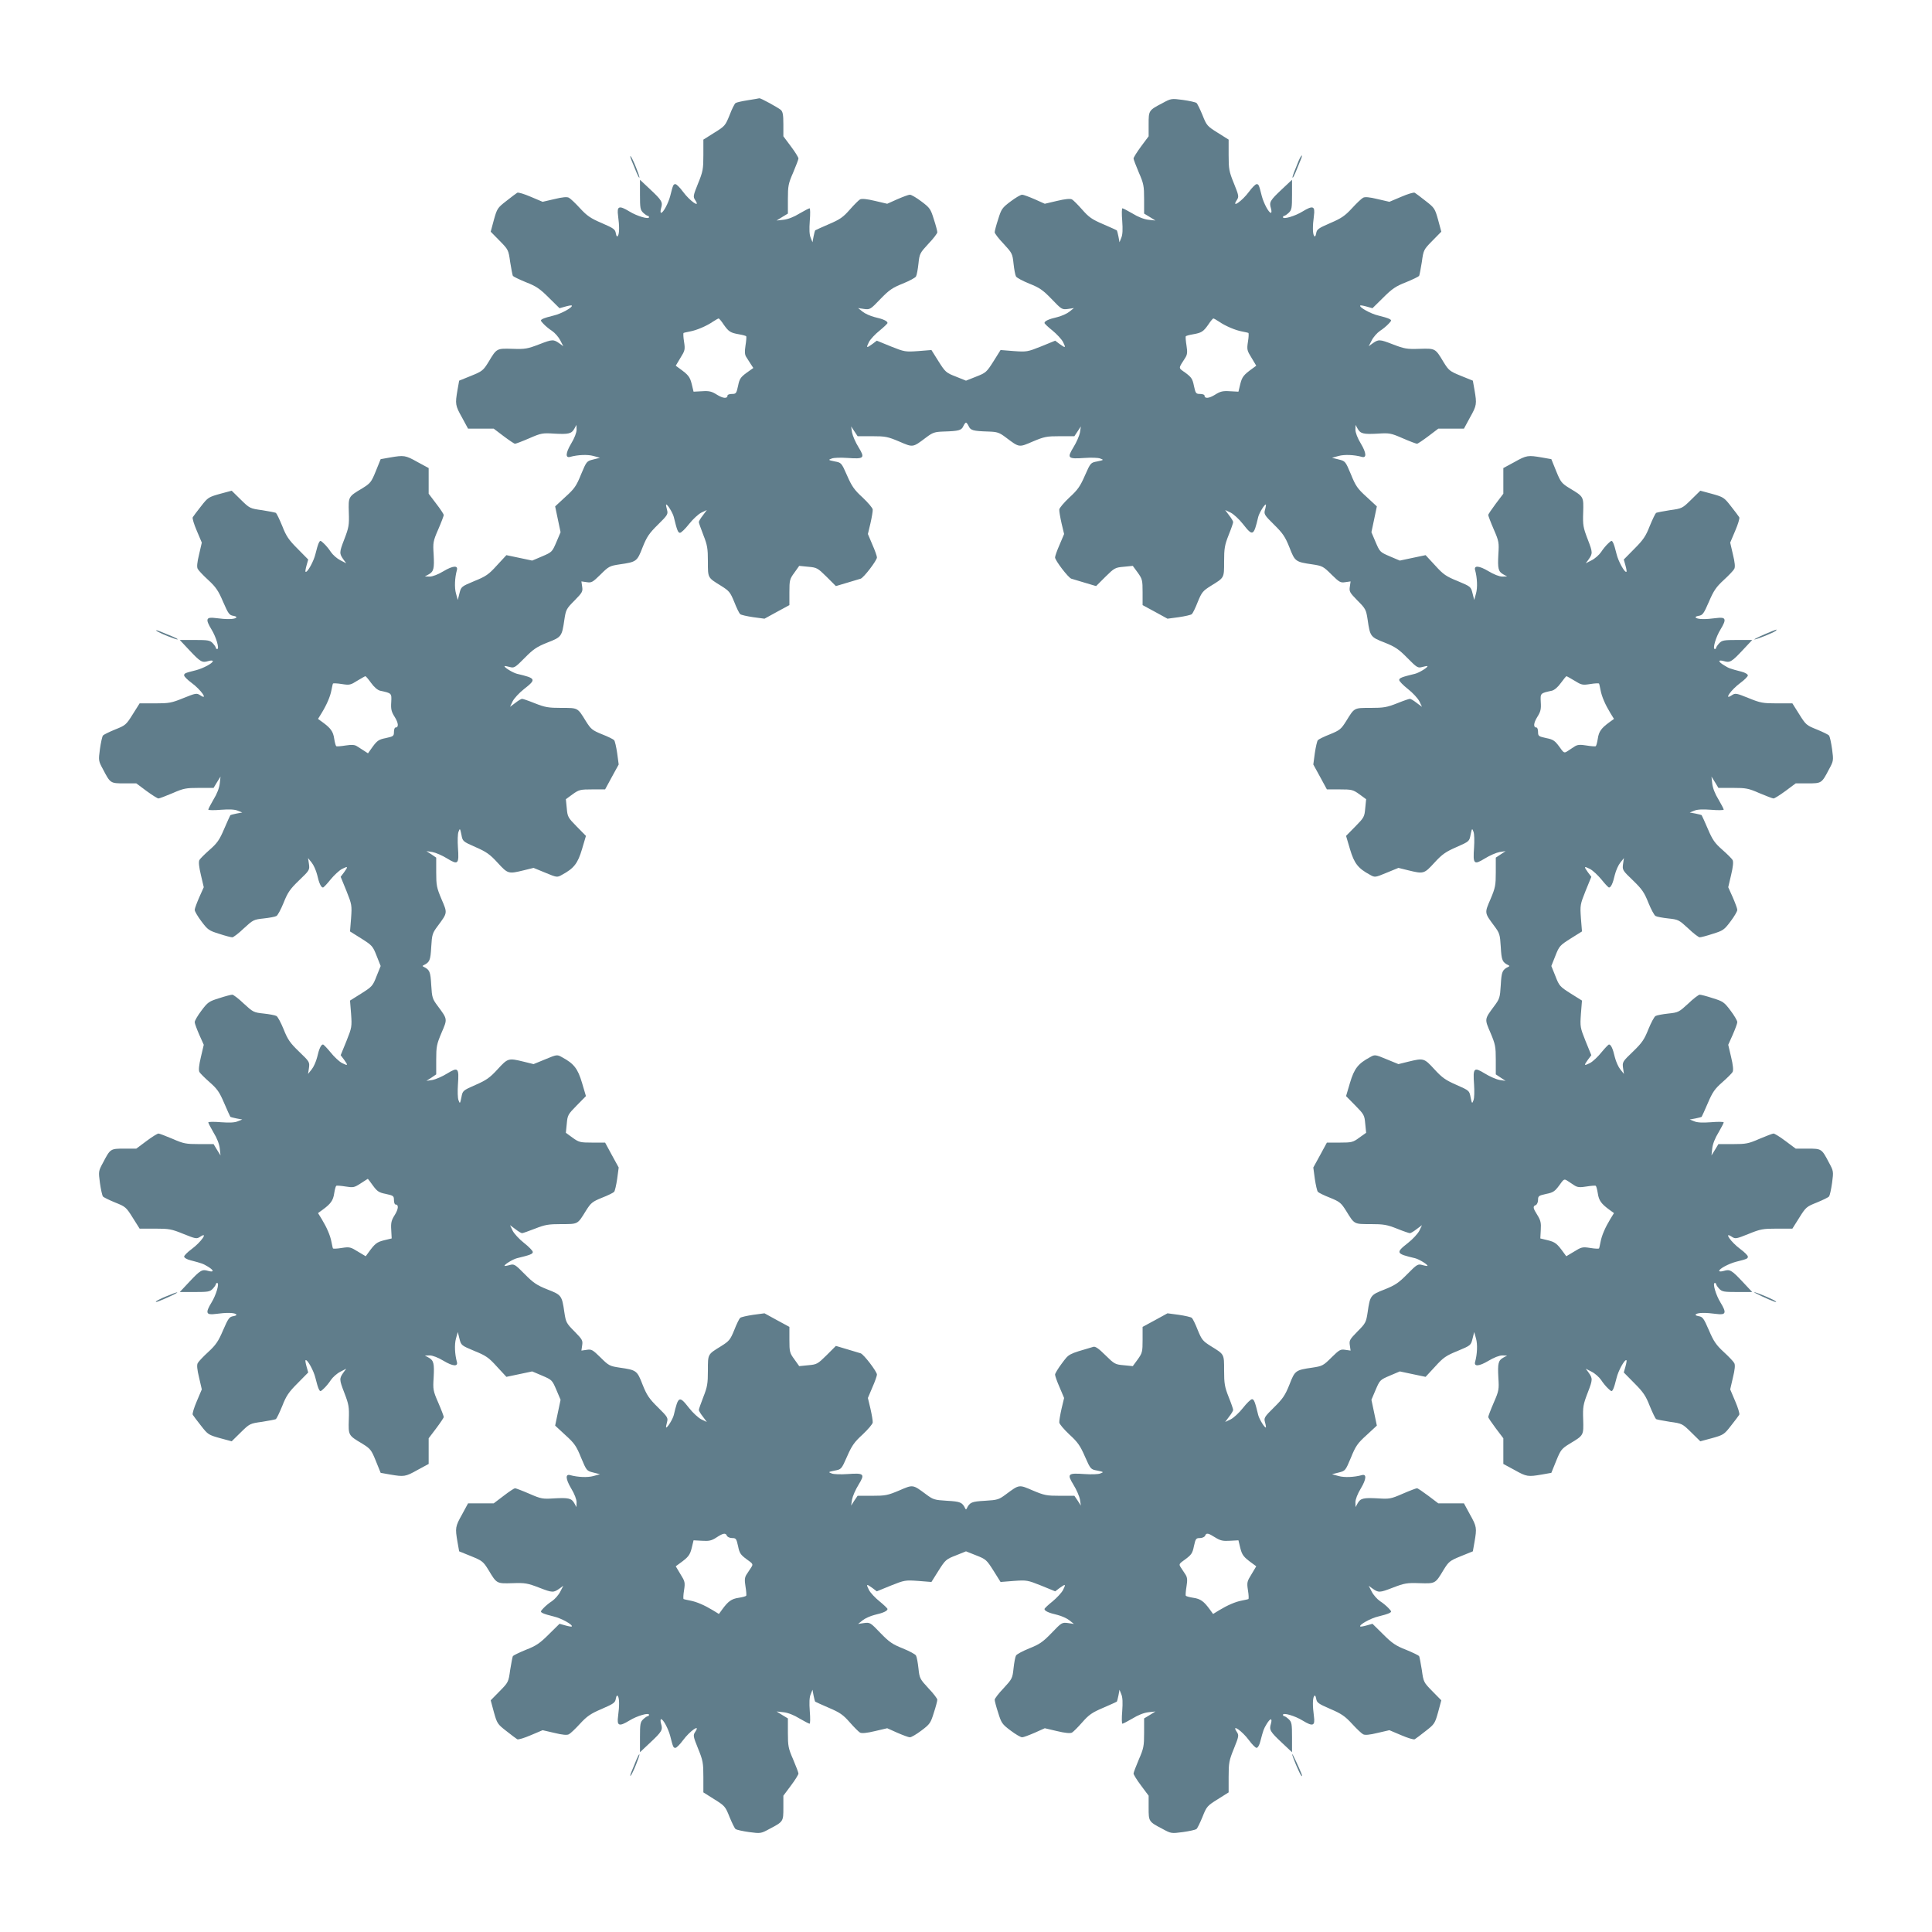 <?xml version="1.0" standalone="no"?>
<!DOCTYPE svg PUBLIC "-//W3C//DTD SVG 20010904//EN"
 "http://www.w3.org/TR/2001/REC-SVG-20010904/DTD/svg10.dtd">
<svg version="1.0" xmlns="http://www.w3.org/2000/svg"
 width="1280pt" height="1280pt" viewBox="0 0 1280 1280"
 preserveAspectRatio="xMidYMid meet">
<g transform="translate(0,1280) scale(0.1,-0.1)"
fill="#607d8b" stroke="none">
<path d="M4955 12136 c-38 -6 -75 -14 -82 -19 -6 -4 -24 -39 -39 -79 -28 -69
-31 -74 -101 -117 l-73 -46 0 -102 c0 -93 -3 -110 -35 -188 -33 -82 -34 -88
-19 -111 38 -57 -35 -7 -82 57 -20 27 -42 49 -49 49 -14 0 -16 -4 -35 -80 -13
-48 -46 -110 -60 -110 -5 0 -5 14 0 31 12 40 6 51 -74 126 l-66 62 0 -99 c0
-89 2 -101 22 -120 12 -11 25 -20 30 -20 4 0 8 -4 8 -9 0 -16 -78 6 -130 38
-69 42 -84 36 -75 -29 9 -68 9 -116 -1 -132 -6 -9 -10 -4 -14 16 -4 27 -15 34
-93 68 -73 31 -98 48 -144 98 -31 34 -64 65 -74 70 -12 7 -43 4 -96 -9 l-78
-18 -78 33 c-44 19 -84 31 -90 27 -7 -4 -39 -28 -73 -55 -58 -45 -61 -50 -82
-125 l-21 -78 59 -60 c58 -59 59 -61 70 -141 7 -44 15 -86 18 -92 4 -5 43 -24
87 -42 67 -26 92 -43 151 -102 l71 -70 39 11 c21 6 40 9 42 7 10 -11 -70 -55
-118 -66 -30 -7 -63 -17 -73 -22 -18 -9 -18 -11 4 -34 12 -13 37 -34 56 -46
19 -13 44 -41 55 -63 l20 -39 -23 17 c-42 30 -48 30 -136 -4 -78 -30 -94 -33
-178 -30 -105 3 -104 4 -159 -88 -34 -55 -41 -61 -115 -91 l-79 -32 -11 -62
c-16 -93 -15 -102 30 -182 l40 -74 85 0 85 0 66 -50 c36 -27 70 -50 75 -50 5
0 48 16 94 36 80 35 89 36 167 31 94 -5 114 -1 133 34 l13 24 1 -32 c0 -19
-14 -56 -36 -92 -37 -62 -39 -97 -7 -88 51 14 116 17 155 6 l43 -12 -44 -11
c-44 -11 -45 -12 -81 -98 -31 -77 -44 -96 -104 -150 l-68 -63 18 -86 18 -85
-28 -66 c-28 -65 -29 -66 -94 -94 l-66 -28 -85 18 -86 18 -63 -68 c-54 -60
-73 -73 -150 -104 -86 -36 -87 -37 -98 -81 l-11 -44 -12 43 c-11 39 -8 104 6
155 9 32 -26 30 -88 -7 -36 -22 -73 -36 -92 -36 l-32 1 24 13 c35 19 39 39 34
133 -5 78 -4 87 31 167 20 46 36 89 36 94 0 5 -22 39 -50 75 l-50 66 0 85 0
85 -74 40 c-80 45 -89 46 -182 30 l-62 -11 -32 -79 c-30 -74 -36 -81 -91 -115
-92 -55 -91 -54 -88 -159 3 -84 0 -100 -30 -178 -34 -88 -34 -94 -4 -136 l17
-23 -39 20 c-22 11 -50 36 -63 55 -12 19 -33 44 -46 56 -23 22 -25 22 -34 4
-5 -10 -15 -43 -22 -73 -11 -48 -55 -128 -66 -118 -2 2 1 21 7 42 l11 39 -70
71 c-59 59 -76 84 -102 151 -18 44 -37 83 -42 87 -6 3 -48 11 -92 18 -80 11
-82 12 -141 70 l-60 59 -78 -21 c-75 -21 -80 -24 -125 -82 -27 -34 -51 -66
-55 -73 -4 -6 8 -46 27 -90 l33 -78 -18 -78 c-13 -53 -16 -84 -9 -96 5 -10 36
-43 70 -74 50 -46 67 -71 98 -144 34 -78 41 -89 68 -93 20 -4 25 -8 16 -14
-16 -10 -64 -10 -132 -1 -65 9 -71 -6 -29 -75 32 -52 54 -130 38 -130 -5 0 -9
4 -9 8 0 5 -9 18 -20 30 -19 20 -31 22 -120 22 l-99 0 62 -66 c75 -80 86 -86
126 -74 17 5 31 5 31 0 0 -14 -62 -47 -110 -60 -76 -19 -80 -21 -80 -35 0 -7
22 -29 49 -49 64 -47 114 -120 57 -82 -23 15 -29 14 -111 -19 -78 -32 -95 -35
-188 -35 l-102 0 -46 -73 c-43 -69 -48 -73 -116 -100 -39 -16 -76 -34 -81 -40
-5 -7 -14 -47 -20 -90 -10 -76 -10 -78 21 -135 48 -92 49 -92 140 -92 l80 0
67 -50 c37 -27 73 -50 80 -50 6 0 48 16 93 35 73 32 89 35 176 35 l96 0 23 38
23 37 -5 -46 c-3 -29 -19 -70 -41 -105 -19 -33 -35 -63 -35 -68 0 -4 37 -5 83
-1 56 4 91 3 112 -6 l30 -12 -38 -7 c-20 -4 -39 -9 -41 -11 -2 -2 -20 -43 -41
-91 -31 -73 -46 -94 -96 -138 -32 -28 -63 -59 -68 -68 -6 -12 -3 -45 10 -99
l19 -81 -30 -67 c-16 -37 -30 -74 -30 -83 0 -10 20 -44 45 -77 42 -56 50 -61
118 -82 39 -13 78 -23 86 -23 7 0 42 26 76 59 61 56 65 59 132 66 37 4 75 11
84 16 9 4 30 44 48 88 27 68 42 90 102 148 69 66 71 69 66 108 l-6 40 24 -30
c13 -16 29 -52 36 -80 13 -57 26 -85 39 -85 4 0 27 24 50 53 23 28 57 60 76
70 40 20 42 17 13 -23 l-22 -29 38 -93 c36 -90 37 -96 31 -181 l-7 -88 75 -47
c71 -45 76 -50 101 -114 l27 -68 -27 -67 c-25 -65 -30 -70 -101 -115 l-75 -47
7 -88 c6 -85 5 -91 -31 -181 l-38 -93 22 -29 c29 -40 27 -43 -13 -23 -19 10
-53 42 -76 71 -23 28 -46 52 -50 52 -13 0 -26 -28 -39 -85 -7 -28 -23 -64 -36
-80 l-24 -30 6 40 c5 39 3 42 -66 108 -60 58 -75 80 -102 148 -18 44 -39 84
-48 88 -9 5 -47 12 -84 16 -67 7 -71 10 -132 66 -34 33 -69 59 -76 59 -8 0
-47 -10 -86 -23 -68 -21 -76 -26 -118 -82 -25 -33 -45 -67 -45 -77 0 -9 14
-46 30 -83 l30 -67 -19 -81 c-13 -54 -16 -87 -10 -99 5 -9 36 -40 68 -68 50
-44 65 -65 96 -138 21 -48 39 -89 41 -91 2 -2 21 -7 41 -11 l38 -7 -30 -12
c-21 -9 -56 -10 -112 -6 -46 4 -83 3 -83 -1 0 -5 16 -35 35 -68 22 -35 38 -76
41 -105 l5 -46 -23 37 -23 38 -96 0 c-87 0 -103 3 -176 35 -45 19 -87 35 -93
35 -7 0 -43 -22 -80 -50 l-67 -50 -80 0 c-91 0 -92 0 -140 -92 -31 -57 -31
-59 -21 -135 6 -43 15 -83 20 -90 5 -6 42 -24 81 -40 68 -27 73 -31 116 -100
l46 -73 102 0 c93 0 110 -3 188 -35 82 -33 88 -34 111 -19 57 38 7 -35 -57
-82 -27 -20 -49 -42 -49 -49 0 -8 18 -19 43 -25 76 -20 82 -22 115 -42 41 -25
41 -39 1 -28 -40 12 -51 6 -126 -74 l-62 -66 99 0 c89 0 101 2 120 22 11 12
20 25 20 30 0 4 4 8 9 8 16 0 -6 -78 -38 -130 -42 -69 -36 -84 29 -75 68 9
116 9 132 -1 9 -6 4 -10 -16 -14 -27 -4 -34 -15 -68 -93 -31 -73 -48 -98 -98
-144 -34 -31 -65 -64 -70 -74 -7 -12 -4 -43 9 -96 l18 -78 -33 -78 c-19 -44
-31 -84 -27 -90 4 -7 28 -39 55 -73 45 -58 50 -61 125 -82 l78 -21 60 59 c59
58 61 59 141 70 44 7 86 15 92 18 5 4 24 43 42 87 26 67 43 92 102 151 l70 71
-11 39 c-6 21 -9 40 -7 42 11 10 55 -70 66 -118 7 -30 17 -63 22 -73 9 -18 11
-18 34 4 13 12 34 37 46 56 13 19 41 44 63 55 l39 20 -17 -23 c-30 -42 -30
-48 4 -136 30 -78 33 -94 30 -178 -3 -105 -4 -104 88 -159 55 -34 61 -41 91
-115 l32 -79 62 -11 c93 -16 102 -15 182 30 l74 40 0 85 0 85 50 66 c27 36 50
70 50 75 0 5 -16 48 -36 94 -35 80 -36 89 -31 167 5 94 1 114 -34 133 l-24 13
32 1 c19 0 56 -14 92 -36 62 -37 97 -39 88 -7 -14 51 -17 116 -6 155 l12 43
11 -44 c11 -44 12 -45 98 -81 77 -31 96 -44 150 -104 l63 -68 86 18 85 18 66
-28 c65 -28 66 -29 94 -94 l28 -66 -18 -85 -18 -86 68 -63 c60 -54 73 -73 104
-150 36 -86 37 -87 81 -98 l44 -11 -43 -12 c-39 -11 -104 -8 -155 6 -32 9 -30
-26 7 -88 22 -36 36 -73 36 -92 l-1 -32 -13 24 c-19 35 -39 39 -133 34 -78 -5
-87 -4 -167 31 -46 20 -89 36 -94 36 -5 0 -39 -22 -75 -50 l-66 -50 -85 0 -85
0 -40 -74 c-45 -80 -46 -89 -30 -182 l11 -62 79 -32 c74 -30 81 -36 115 -91
55 -92 54 -91 159 -88 84 3 100 0 178 -30 88 -34 94 -34 136 -4 l23 17 -20
-39 c-11 -22 -36 -50 -55 -63 -19 -12 -44 -33 -56 -46 -22 -23 -22 -25 -4 -34
10 -5 43 -15 73 -22 48 -11 128 -55 118 -66 -2 -2 -21 1 -42 7 l-39 11 -71
-70 c-59 -59 -84 -76 -151 -102 -44 -18 -83 -37 -87 -42 -3 -6 -11 -48 -18
-92 -11 -80 -12 -82 -70 -141 l-59 -60 21 -78 c21 -75 24 -80 82 -125 34 -27
66 -51 73 -55 6 -4 46 8 90 27 l78 33 78 -18 c53 -13 84 -16 96 -9 10 5 43 36
74 70 46 50 71 67 144 98 78 34 89 41 93 68 4 20 8 25 14 16 10 -16 10 -64 1
-132 -9 -65 6 -71 75 -29 52 32 130 54 130 38 0 -5 -4 -9 -8 -9 -5 0 -18 -9
-30 -20 -20 -19 -22 -31 -22 -120 l0 -99 66 62 c80 75 86 86 74 126 -5 17 -5
31 0 31 14 0 47 -62 60 -110 19 -76 21 -80 35 -80 7 0 29 22 49 49 47 64 120
114 82 57 -15 -23 -14 -29 19 -111 32 -78 35 -95 35 -188 l0 -102 73 -46 c69
-43 73 -48 100 -116 16 -39 34 -76 40 -81 7 -5 47 -14 90 -20 76 -10 78 -10
135 21 92 48 92 49 92 140 l0 80 50 67 c28 37 50 73 50 80 0 6 -16 48 -35 93
-32 73 -35 89 -35 176 l0 96 -38 23 -37 23 46 -5 c29 -3 70 -19 105 -41 33
-19 63 -35 68 -35 4 0 5 37 1 83 -4 56 -3 91 6 112 l12 30 7 -38 c4 -20 9 -39
11 -41 2 -2 43 -20 91 -41 73 -31 94 -46 138 -96 28 -32 59 -63 68 -68 12 -6
45 -3 99 10 l81 19 67 -30 c37 -16 74 -30 83 -30 10 0 44 20 77 45 56 42 61
50 82 118 13 39 23 78 23 86 0 7 -26 42 -59 76 -56 61 -59 65 -66 132 -4 37
-11 75 -16 84 -4 9 -44 30 -88 48 -68 27 -90 42 -148 102 -66 69 -69 71 -108
66 l-40 -6 30 24 c16 13 52 29 80 36 57 13 85 26 85 39 0 4 -24 27 -52 50 -29
23 -61 57 -71 76 -20 40 -17 42 23 13 l29 -22 93 38 c90 36 96 37 181 31 l88
-7 47 75 c45 71 50 76 115 101 l67 27 68 -27 c64 -25 69 -30 114 -101 l47 -75
88 7 c85 6 91 5 181 -31 l93 -38 29 22 c40 29 43 27 23 -13 -10 -19 -42 -53
-70 -76 -29 -23 -53 -46 -53 -50 0 -13 28 -26 85 -39 28 -7 64 -23 80 -36 l30
-24 -40 6 c-39 5 -42 3 -108 -66 -58 -60 -80 -75 -148 -102 -44 -18 -84 -39
-88 -48 -5 -9 -12 -47 -16 -84 -7 -67 -10 -71 -66 -132 -33 -34 -59 -69 -59
-76 0 -8 10 -47 23 -86 21 -68 26 -76 82 -118 33 -25 67 -45 77 -45 9 0 46 14
83 30 l67 30 81 -19 c54 -13 87 -16 99 -10 9 5 40 36 68 68 44 50 65 65 138
96 48 21 89 39 91 41 2 2 7 21 11 41 l7 38 12 -30 c9 -21 10 -56 6 -112 -4
-46 -3 -83 1 -83 5 0 35 16 68 35 35 22 76 38 105 41 l46 5 -37 -23 -38 -23 0
-96 c0 -87 -3 -103 -35 -176 -19 -45 -35 -87 -35 -93 0 -7 22 -43 50 -80 l50
-67 0 -80 c0 -91 0 -92 92 -140 57 -31 59 -31 135 -21 43 6 83 15 90 20 6 5
24 42 40 81 27 68 31 73 100 116 l73 46 0 102 c0 93 3 110 35 188 33 82 34 88
19 111 -38 57 35 7 82 -57 20 -27 42 -49 49 -49 8 0 19 18 25 43 20 76 22 82
42 115 25 41 39 41 28 1 -12 -40 -6 -51 74 -126 l66 -62 0 99 c0 89 -2 101
-22 120 -12 11 -25 20 -30 20 -4 0 -8 4 -8 9 0 16 78 -6 130 -38 69 -42 84
-36 75 29 -9 68 -9 116 1 132 6 9 10 4 14 -16 4 -27 15 -34 93 -68 73 -31 98
-48 144 -98 31 -34 64 -65 74 -70 12 -7 43 -4 96 9 l78 18 78 -33 c44 -19 84
-31 90 -27 7 4 39 28 73 55 58 45 61 50 82 125 l21 78 -59 60 c-58 59 -59 61
-70 141 -7 44 -15 86 -18 92 -4 5 -43 24 -87 42 -67 26 -92 43 -151 102 l-71
70 -39 -11 c-21 -6 -40 -9 -42 -7 -10 11 70 55 118 66 30 7 63 17 73 22 18 9
18 11 -4 34 -12 13 -37 34 -56 46 -19 13 -44 41 -55 63 l-20 39 23 -17 c42
-30 48 -30 136 4 78 30 94 33 178 30 105 -3 104 -4 159 88 34 55 41 61 115 91
l79 32 11 62 c16 93 15 102 -30 182 l-40 74 -85 0 -85 0 -66 50 c-36 27 -70
50 -75 50 -5 0 -48 -16 -94 -36 -80 -35 -89 -36 -167 -31 -94 5 -114 1 -133
-34 l-13 -24 -1 32 c0 19 14 56 36 92 37 62 39 97 7 88 -51 -14 -116 -17 -155
-6 l-43 12 44 11 c44 11 45 12 81 98 31 77 44 96 104 150 l68 63 -18 86 -18
85 28 66 c28 65 29 66 94 94 l66 28 85 -18 86 -18 63 68 c54 60 73 73 150 104
86 36 87 37 98 81 l11 44 12 -43 c11 -39 8 -104 -6 -155 -9 -32 26 -30 88 7
36 22 73 36 92 36 l32 -1 -24 -13 c-35 -19 -39 -39 -34 -133 5 -78 4 -87 -31
-167 -20 -46 -36 -89 -36 -94 0 -5 23 -39 50 -75 l50 -66 0 -85 0 -85 74 -40
c80 -45 89 -46 182 -30 l62 11 32 79 c30 74 36 81 91 115 92 55 91 54 88 159
-3 84 0 100 30 178 34 88 34 94 4 136 l-17 23 39 -20 c22 -11 50 -36 63 -55
12 -19 33 -44 46 -56 23 -22 25 -22 34 -4 5 10 15 43 22 73 11 48 55 128 66
118 2 -2 -1 -21 -7 -42 l-11 -39 70 -71 c59 -59 76 -84 102 -151 18 -44 37
-83 42 -87 6 -3 48 -11 92 -18 80 -11 82 -12 141 -70 l60 -59 78 21 c75 21 80
24 125 82 27 34 51 66 55 73 4 6 -8 46 -27 90 l-33 78 18 78 c13 53 16 84 9
96 -5 10 -36 43 -70 74 -50 46 -67 71 -98 144 -34 78 -41 89 -68 93 -20 4 -25
8 -16 14 16 10 64 10 132 1 65 -9 71 6 29 75 -32 52 -54 130 -38 130 5 0 9 -4
9 -8 0 -5 9 -18 20 -30 19 -20 31 -22 120 -22 l99 0 -62 66 c-75 80 -86 86
-126 74 -17 -5 -31 -5 -31 0 0 14 62 47 110 60 76 19 80 21 80 35 0 7 -22 29
-49 49 -64 47 -114 120 -57 82 23 -15 29 -14 111 19 78 32 95 35 188 35 l102
0 46 73 c43 69 48 73 116 100 39 16 76 34 81 40 5 7 14 47 20 90 10 76 10 78
-21 135 -48 92 -49 92 -140 92 l-80 0 -67 50 c-37 28 -73 50 -80 50 -6 0 -48
-16 -93 -35 -73 -32 -89 -35 -176 -35 l-96 0 -23 -38 -23 -37 5 46 c3 29 19
70 41 105 19 33 35 63 35 68 0 4 -37 5 -83 1 -56 -4 -91 -3 -112 6 l-30 12 38
7 c20 4 39 9 41 11 2 2 20 43 41 91 31 73 46 94 96 138 32 28 63 59 68 68 6
12 3 45 -10 99 l-19 81 30 67 c16 37 30 74 30 83 0 10 -20 44 -45 77 -42 56
-50 61 -118 82 -39 13 -78 23 -86 23 -7 0 -42 -26 -76 -59 -61 -56 -65 -59
-132 -66 -37 -4 -75 -11 -84 -16 -9 -4 -30 -44 -48 -88 -27 -68 -42 -90 -102
-148 -69 -66 -71 -69 -66 -108 l6 -40 -24 30 c-13 16 -29 52 -36 80 -13 57
-26 85 -39 85 -4 0 -27 -24 -50 -52 -23 -29 -57 -61 -76 -71 -40 -20 -42 -17
-13 23 l22 29 -38 93 c-36 90 -37 96 -31 181 l7 88 -75 47 c-71 45 -76 50
-101 115 l-27 67 27 68 c25 64 30 69 101 114 l75 47 -7 88 c-6 85 -5 91 31
181 l38 93 -22 29 c-29 40 -27 43 13 23 19 -10 53 -42 76 -70 23 -29 46 -53
50 -53 13 0 26 28 39 85 7 28 23 64 36 80 l24 30 -6 -40 c-5 -39 -3 -42 66
-108 60 -58 75 -80 102 -148 18 -44 39 -84 48 -88 9 -5 47 -12 84 -16 67 -7
71 -10 132 -66 34 -33 69 -59 76 -59 8 0 47 10 86 23 68 21 76 26 118 82 25
33 45 67 45 77 0 9 -14 46 -30 83 l-30 67 19 81 c13 54 16 87 10 99 -5 9 -36
40 -68 68 -50 44 -65 65 -96 138 -21 48 -39 89 -41 91 -2 2 -21 7 -41 11 l-38
7 30 12 c21 9 56 10 112 6 46 -4 83 -3 83 1 0 5 -16 35 -35 68 -22 35 -38 76
-41 105 l-5 46 23 -37 23 -38 96 0 c87 0 103 -3 176 -35 45 -19 87 -35 93 -35
7 0 43 23 80 50 l67 50 80 0 c91 0 92 0 140 92 31 57 31 59 21 135 -6 43 -15
83 -20 90 -5 6 -42 24 -81 40 -68 27 -73 31 -116 100 l-46 73 -102 0 c-93 0
-110 3 -188 35 -82 33 -88 34 -111 19 -57 -38 -7 35 57 82 27 20 49 42 49 49
0 8 -18 19 -42 25 -77 20 -83 22 -115 42 -42 25 -42 39 -2 28 40 -12 51 -6
126 74 l62 66 -99 0 c-89 0 -101 -2 -120 -22 -11 -12 -20 -25 -20 -30 0 -4 -4
-8 -9 -8 -16 0 6 78 38 130 42 69 36 84 -29 75 -68 -9 -116 -9 -132 1 -9 6 -4
10 16 14 27 4 34 15 68 93 31 73 48 98 98 144 34 31 65 64 70 74 7 12 4 43 -9
96 l-18 78 33 78 c19 44 31 84 27 90 -4 7 -28 39 -55 73 -45 58 -50 61 -125
82 l-78 21 -60 -59 c-59 -58 -61 -59 -141 -70 -44 -7 -86 -15 -92 -18 -5 -4
-24 -43 -42 -87 -26 -67 -43 -92 -102 -151 l-70 -71 11 -39 c6 -21 9 -40 7
-42 -11 -10 -55 70 -66 118 -7 30 -17 63 -22 73 -9 18 -11 18 -34 -4 -13 -12
-34 -37 -46 -56 -13 -19 -41 -44 -63 -55 l-39 -20 17 23 c30 42 30 48 -4 136
-30 78 -33 94 -30 178 3 105 4 104 -88 159 -55 34 -61 41 -91 115 l-32 79 -62
11 c-93 16 -102 15 -182 -30 l-74 -40 0 -85 0 -85 -50 -66 c-27 -36 -50 -70
-50 -75 0 -5 16 -48 36 -94 35 -80 36 -89 31 -167 -5 -94 -1 -114 34 -133 l24
-13 -32 -1 c-19 0 -56 14 -92 36 -62 37 -97 39 -88 7 14 -51 17 -116 6 -155
l-12 -43 -11 44 c-11 44 -12 45 -98 81 -77 31 -96 44 -150 104 l-63 68 -86
-18 -85 -18 -66 28 c-65 28 -66 29 -94 94 l-28 66 18 85 18 86 -68 63 c-60 54
-73 73 -104 150 -36 86 -37 87 -81 98 l-44 11 43 12 c39 11 104 8 155 -6 32
-9 30 26 -7 88 -22 36 -36 73 -36 92 l1 32 13 -24 c19 -35 39 -39 133 -34 78
5 87 4 167 -31 46 -20 89 -36 94 -36 5 0 39 23 75 50 l66 50 85 0 85 0 40 74
c45 80 46 89 30 182 l-11 62 -79 32 c-74 30 -81 36 -115 91 -55 92 -54 91
-159 88 -84 -3 -100 0 -178 30 -88 34 -94 34 -136 4 l-23 -17 20 39 c11 22 36
50 55 63 19 12 44 33 56 46 22 23 22 25 4 34 -10 5 -43 15 -73 22 -48 11 -128
55 -118 66 2 2 21 -1 42 -7 l39 -11 71 70 c59 59 84 76 151 102 44 18 83 37
87 42 3 6 11 48 18 92 11 80 12 82 70 141 l59 60 -21 78 c-21 75 -24 80 -82
125 -34 27 -66 51 -73 55 -6 4 -46 -8 -90 -27 l-78 -33 -78 18 c-53 13 -84 16
-96 9 -10 -5 -43 -36 -74 -70 -46 -50 -71 -67 -144 -98 -78 -34 -89 -41 -93
-68 -4 -20 -8 -25 -14 -16 -10 16 -10 64 -1 132 9 65 -6 71 -75 29 -52 -32
-130 -54 -130 -38 0 5 4 9 8 9 5 0 18 9 30 20 20 19 22 31 22 120 l0 99 -66
-62 c-80 -75 -86 -86 -74 -126 5 -17 5 -31 0 -31 -14 0 -47 62 -60 110 -19 76
-21 80 -35 80 -7 0 -29 -22 -49 -49 -47 -64 -120 -114 -82 -57 15 23 14 29
-19 111 -32 78 -35 95 -35 188 l0 102 -73 46 c-69 43 -73 48 -100 116 -16 39
-34 76 -40 81 -7 5 -47 14 -90 20 -76 10 -78 10 -135 -21 -92 -48 -92 -49 -92
-140 l0 -80 -50 -67 c-27 -37 -50 -73 -50 -80 0 -6 16 -48 35 -93 32 -73 35
-89 35 -176 l0 -96 38 -23 37 -23 -46 5 c-29 3 -70 19 -105 41 -33 19 -63 35
-68 35 -4 0 -5 -37 -1 -83 4 -56 3 -91 -6 -112 l-12 -30 -7 38 c-4 20 -9 39
-11 41 -2 2 -43 20 -91 41 -73 31 -94 46 -138 96 -28 32 -59 63 -68 68 -12 6
-45 3 -99 -10 l-81 -19 -67 30 c-37 16 -74 30 -83 30 -10 0 -44 -20 -77 -45
-56 -42 -61 -50 -82 -118 -13 -39 -23 -78 -23 -86 0 -7 26 -42 59 -76 56 -61
59 -65 66 -132 4 -37 11 -75 16 -84 4 -9 44 -30 88 -48 68 -27 90 -42 148
-102 66 -69 69 -71 108 -66 l40 6 -30 -24 c-16 -13 -52 -29 -80 -36 -57 -13
-85 -26 -85 -39 0 -4 24 -27 53 -50 28 -23 60 -57 70 -76 20 -40 17 -42 -23
-13 l-29 22 -93 -38 c-90 -36 -96 -37 -181 -31 l-88 7 -47 -75 c-45 -71 -50
-76 -114 -101 l-68 -27 -67 27 c-65 25 -70 30 -115 101 l-47 75 -88 -7 c-85
-6 -91 -5 -181 31 l-93 38 -29 -22 c-40 -29 -43 -27 -23 13 10 19 42 53 71 76
28 23 52 46 52 50 0 13 -28 26 -85 39 -28 7 -64 23 -80 36 l-30 24 40 -6 c39
-5 42 -3 108 66 58 60 80 75 148 102 44 18 84 39 88 48 5 9 12 47 16 84 7 67
10 71 66 132 33 34 59 69 59 76 0 8 -10 47 -23 86 -21 68 -26 76 -82 118 -33
25 -67 45 -77 45 -9 0 -46 -14 -83 -30 l-67 -30 -81 19 c-54 13 -87 16 -99 10
-9 -5 -40 -36 -68 -68 -44 -50 -65 -65 -138 -96 -48 -21 -89 -39 -91 -41 -2
-2 -7 -21 -11 -41 l-7 -38 -12 30 c-9 21 -10 56 -6 112 4 46 3 83 -1 83 -5 0
-35 -16 -68 -35 -35 -22 -76 -38 -105 -41 l-46 -5 37 23 38 23 0 96 c0 87 3
103 35 176 19 45 35 87 35 93 0 7 -22 43 -50 80 l-50 67 0 80 c0 64 -4 83 -17
95 -21 17 -134 79 -142 77 -3 -1 -37 -7 -76 -13z m-160 -1487 c33 -47 45 -54
102 -64 24 -4 45 -10 47 -13 2 -4 0 -32 -5 -62 -6 -40 -5 -60 5 -75 7 -11 20
-32 30 -47 l17 -26 -45 -32 c-39 -29 -47 -40 -56 -86 -11 -50 -13 -54 -41 -54
-16 0 -29 -5 -29 -10 0 -23 -30 -20 -70 5 -35 22 -51 26 -98 23 l-57 -3 -12
50 c-12 48 -22 61 -80 103 l-26 19 31 52 c30 48 32 55 24 107 -5 30 -6 56 -3
58 3 2 23 6 43 10 43 8 110 36 153 66 17 11 33 20 36 20 4 0 19 -18 34 -41z
m3280 21 c43 -30 110 -58 153 -66 20 -4 40 -8 43 -10 3 -2 2 -28 -3 -58 -8
-52 -6 -59 24 -107 l31 -52 -26 -19 c-58 -42 -68 -55 -80 -103 l-12 -50 -57 3
c-47 3 -63 -1 -98 -23 -40 -25 -70 -28 -70 -5 0 5 -13 10 -29 10 -28 0 -30 4
-41 54 -9 46 -17 57 -56 86 -49 35 -49 25 -1 100 13 21 15 36 8 80 -5 30 -7
58 -5 62 2 3 23 9 47 13 57 10 69 17 102 64 15 23 30 41 34 41 3 0 20 -9 36
-20z m-1657 -694 c12 -27 30 -32 128 -35 62 -2 74 -6 119 -40 89 -67 85 -66
178 -26 76 32 91 35 179 35 l96 0 22 33 21 32 -6 -40 c-4 -22 -23 -66 -43 -98
-44 -72 -38 -79 73 -71 44 3 91 2 105 -4 24 -9 23 -10 -20 -19 -44 -8 -45 -9
-82 -93 -31 -71 -47 -95 -103 -146 -36 -34 -67 -70 -67 -80 -1 -10 6 -51 15
-91 l17 -71 -30 -71 c-17 -38 -30 -76 -30 -84 0 -20 88 -135 108 -141 9 -3 50
-15 90 -27 l74 -22 62 62 c59 58 64 61 121 66 l60 6 33 -45 c30 -42 32 -50 32
-130 l0 -85 83 -45 82 -45 75 10 c41 6 80 15 86 20 6 5 24 41 39 80 27 66 34
74 88 108 89 55 87 50 87 161 0 87 4 109 30 175 17 42 30 80 30 86 0 6 -12 26
-27 45 l-26 35 36 -17 c20 -10 57 -44 82 -76 65 -83 71 -80 101 47 7 28 44 88
51 82 1 -2 -1 -17 -6 -34 -8 -29 -5 -35 60 -99 59 -58 74 -81 102 -151 36 -93
40 -96 151 -112 66 -10 73 -13 127 -67 53 -52 60 -56 92 -51 l35 5 -5 -35 c-5
-32 -1 -39 51 -92 54 -54 57 -61 67 -127 16 -111 19 -115 112 -151 70 -28 93
-43 151 -102 64 -65 70 -68 99 -60 17 5 32 7 34 6 6 -7 -54 -44 -82 -51 -87
-21 -105 -28 -105 -41 0 -8 26 -35 58 -60 32 -25 66 -62 76 -82 l17 -36 -35
26 c-19 15 -39 27 -45 27 -6 0 -44 -13 -86 -30 -66 -26 -88 -30 -175 -30 -111
0 -106 2 -161 -87 -34 -54 -42 -61 -108 -88 -39 -15 -75 -33 -80 -39 -5 -6
-14 -45 -20 -86 l-10 -75 45 -82 45 -83 85 0 c80 0 88 -2 130 -32 l45 -33 -6
-60 c-5 -57 -8 -62 -66 -121 l-61 -62 26 -88 c28 -94 53 -127 133 -170 32 -18
33 -18 110 14 l78 32 65 -16 c102 -25 105 -24 173 50 52 57 76 73 147 104 84
37 85 38 93 82 9 43 10 44 19 20 6 -14 7 -61 4 -105 -8 -111 -1 -117 71 -73
32 20 76 39 98 43 l40 6 -32 -21 -33 -22 0 -96 c0 -88 -3 -103 -35 -179 -40
-93 -41 -89 25 -178 35 -47 38 -55 43 -139 5 -89 10 -101 51 -121 8 -4 8 -6 0
-10 -41 -20 -46 -32 -51 -121 -5 -84 -8 -92 -43 -139 -66 -89 -65 -85 -25
-178 32 -76 35 -91 35 -179 l0 -96 33 -22 32 -21 -40 6 c-22 4 -66 23 -98 43
-72 44 -79 38 -71 -73 3 -44 2 -91 -4 -105 -9 -24 -10 -23 -19 20 -8 44 -9 45
-93 82 -71 31 -95 47 -147 104 -68 74 -71 75 -173 50 l-65 -16 -78 32 c-77 32
-78 32 -110 14 -80 -43 -105 -76 -133 -170 l-26 -88 61 -62 c58 -59 61 -64 66
-121 l6 -60 -45 -32 c-42 -31 -50 -33 -130 -33 l-85 0 -45 -83 -45 -82 10 -75
c6 -41 15 -80 20 -86 5 -6 41 -24 80 -39 66 -27 74 -34 108 -88 55 -89 50 -87
161 -87 87 0 109 -4 175 -30 42 -17 80 -30 86 -30 6 0 26 12 45 27 l35 26 -17
-36 c-10 -20 -44 -57 -76 -82 -83 -65 -80 -71 47 -101 28 -7 88 -44 82 -51 -2
-1 -17 1 -34 6 -29 8 -35 5 -99 -60 -58 -59 -81 -74 -151 -102 -93 -36 -96
-40 -112 -151 -10 -66 -13 -73 -67 -127 -52 -53 -56 -60 -51 -92 l5 -35 -35 5
c-32 5 -39 1 -92 -51 -54 -54 -61 -57 -127 -67 -111 -16 -115 -19 -151 -112
-28 -70 -43 -93 -102 -151 -65 -64 -68 -70 -60 -99 5 -17 7 -32 6 -34 -7 -6
-44 54 -51 82 -21 87 -28 105 -41 105 -8 0 -35 -26 -60 -58 -25 -32 -62 -66
-82 -76 l-36 -17 26 35 c15 19 27 39 27 45 0 6 -13 44 -30 86 -26 66 -30 88
-30 175 0 111 2 106 -87 161 -54 34 -61 42 -88 108 -15 39 -33 75 -39 80 -6 5
-45 14 -86 20 l-75 10 -82 -45 -83 -45 0 -85 c0 -80 -2 -88 -32 -130 l-33 -45
-60 6 c-57 5 -62 8 -121 66 -44 44 -67 60 -80 56 -171 -50 -160 -45 -209 -110
-25 -33 -45 -67 -45 -74 0 -8 13 -46 30 -84 l30 -71 -17 -71 c-9 -40 -16 -81
-15 -91 0 -10 31 -46 67 -80 56 -51 72 -75 103 -146 37 -84 38 -85 82 -93 43
-9 44 -10 20 -19 -14 -6 -61 -7 -105 -4 -111 8 -117 1 -73 -71 20 -32 39 -76
43 -98 l6 -40 -21 33 -22 32 -96 0 c-88 0 -103 3 -179 35 -93 40 -89 41 -178
-25 -47 -35 -55 -38 -139 -43 -89 -5 -101 -10 -121 -51 -4 -8 -6 -8 -10 0 -20
41 -32 46 -121 51 -84 5 -92 8 -139 43 -89 66 -85 65 -178 25 -76 -32 -91 -35
-179 -35 l-96 0 -22 -32 -21 -33 6 40 c4 22 23 66 43 98 44 72 38 79 -73 71
-44 -3 -91 -2 -105 4 -24 9 -23 10 20 19 44 8 45 9 82 93 31 71 47 95 103 146
36 34 67 70 67 80 1 10 -6 51 -15 91 l-17 71 30 71 c17 38 30 76 30 84 0 20
-88 135 -108 141 -9 3 -50 15 -90 27 l-74 22 -62 -62 c-59 -58 -64 -61 -121
-66 l-60 -6 -32 45 c-31 42 -33 50 -33 130 l0 85 -83 45 -82 45 -75 -10 c-41
-6 -80 -15 -86 -20 -6 -5 -24 -41 -39 -80 -27 -66 -34 -74 -88 -108 -89 -55
-87 -50 -87 -161 0 -87 -4 -109 -30 -175 -16 -42 -30 -80 -30 -86 0 -6 12 -26
27 -45 l26 -35 -36 17 c-20 10 -57 44 -82 76 -65 83 -71 80 -101 -47 -7 -28
-44 -88 -51 -82 -1 2 1 17 6 34 8 29 5 35 -60 99 -59 58 -74 81 -102 151 -36
93 -40 96 -151 112 -66 10 -73 13 -127 67 -53 52 -60 56 -92 51 l-35 -5 5 35
c5 32 1 39 -51 92 -54 54 -57 61 -67 127 -16 111 -19 115 -112 151 -70 28 -93
43 -151 102 -64 65 -70 68 -99 60 -17 -5 -32 -7 -34 -6 -6 7 54 44 82 51 87
21 105 28 105 41 0 8 -26 35 -58 60 -32 25 -66 62 -76 82 l-17 36 35 -26 c19
-15 39 -27 45 -27 6 0 44 14 86 30 66 26 88 30 175 30 111 0 106 -2 161 87 34
54 42 61 108 88 39 15 75 33 80 39 5 6 14 45 20 86 l10 75 -45 82 -45 83 -85
0 c-80 0 -88 2 -130 32 l-45 33 6 60 c5 57 8 62 66 121 l61 62 -26 88 c-28 94
-53 127 -133 170 -32 18 -33 18 -110 -14 l-78 -32 -65 16 c-102 25 -105 24
-173 -50 -52 -57 -76 -73 -147 -104 -84 -37 -85 -38 -93 -82 -9 -43 -10 -44
-19 -20 -6 14 -7 61 -4 105 8 111 1 117 -71 73 -32 -20 -76 -39 -98 -43 l-40
-6 33 21 32 22 0 96 c0 88 3 103 35 179 40 93 41 89 -25 178 -35 47 -38 55
-43 139 -5 89 -10 101 -51 121 -8 4 -8 6 0 10 41 20 46 32 51 121 5 84 8 92
43 139 66 89 65 85 25 178 -32 76 -35 91 -35 179 l0 96 -32 22 -33 21 40 -6
c22 -4 66 -23 98 -43 72 -44 79 -38 71 73 -3 44 -2 91 4 105 9 24 10 23 19
-20 8 -44 9 -45 93 -82 71 -31 95 -47 147 -104 68 -74 71 -75 173 -50 l65 16
78 -32 c77 -32 78 -32 110 -14 80 43 105 76 133 170 l26 88 -61 62 c-58 59
-61 64 -66 121 l-6 60 45 33 c42 30 50 32 130 32 l85 0 45 83 45 82 -10 75
c-6 41 -15 80 -20 86 -5 6 -41 24 -80 39 -66 27 -74 34 -108 88 -55 89 -50 87
-161 87 -87 0 -109 4 -175 30 -42 17 -80 30 -86 30 -6 0 -26 -12 -45 -27 l-35
-26 17 36 c10 20 44 57 76 82 83 65 80 71 -47 101 -28 7 -88 44 -82 51 2 1 17
-1 34 -6 29 -8 35 -5 99 60 58 59 81 74 151 102 93 36 96 40 112 151 10 66 13
73 67 127 52 53 56 60 51 92 l-5 35 35 -5 c32 -5 39 -1 92 51 54 54 61 57 127
67 111 16 115 19 151 112 28 70 43 93 102 151 65 64 68 70 60 99 -5 17 -7 32
-6 34 7 6 44 -54 51 -82 21 -87 28 -105 41 -105 8 0 35 26 60 58 25 32 62 66
82 76 l36 17 -26 -35 c-15 -19 -27 -39 -27 -45 0 -6 14 -44 30 -86 26 -66 30
-88 30 -175 0 -111 -2 -106 87 -161 54 -34 61 -42 88 -108 15 -39 33 -75 39
-80 6 -5 45 -14 86 -20 l75 -10 82 45 83 45 0 85 c0 80 2 88 33 130 l32 45 60
-6 c57 -5 62 -8 121 -66 l62 -62 74 22 c40 12 81 24 90 27 20 6 108 121 108
141 0 8 -13 46 -30 84 l-30 71 17 71 c9 40 16 81 15 91 0 10 -31 46 -67 80
-56 51 -72 75 -103 146 -37 84 -38 85 -82 93 -43 9 -44 10 -20 19 14 6 61 7
105 4 111 -8 117 -1 73 71 -20 32 -39 76 -43 98 l-6 40 21 -32 22 -33 96 0
c88 0 103 -3 179 -35 93 -40 89 -41 178 26 45 34 57 38 119 40 98 3 116 8 128
35 6 13 14 24 18 24 4 0 12 -11 18 -24z m-3959 -1701 c20 -28 43 -47 59 -51
78 -17 77 -16 74 -76 -3 -47 1 -63 23 -98 25 -40 28 -70 5 -70 -5 0 -10 -13
-10 -29 0 -28 -4 -30 -54 -41 -46 -9 -57 -17 -86 -56 l-32 -45 -26 17 c-15 10
-36 23 -47 30 -15 10 -35 11 -75 5 -30 -5 -58 -7 -62 -5 -4 3 -10 25 -14 51
-7 47 -23 69 -78 109 l-29 21 24 39 c34 56 57 109 65 152 4 20 8 40 10 43 2 3
28 2 59 -3 51 -8 58 -6 102 22 27 16 51 30 54 30 3 0 20 -20 38 -45z m7973 15
c45 -28 52 -30 104 -22 30 5 56 6 58 3 2 -3 6 -23 10 -43 8 -43 31 -96 65
-152 l24 -39 -29 -21 c-55 -40 -71 -62 -78 -109 -4 -26 -10 -48 -14 -51 -4 -2
-32 0 -62 5 -42 7 -59 5 -77 -6 -13 -8 -34 -22 -47 -31 -23 -15 -25 -14 -56
30 -29 39 -40 47 -86 56 -50 11 -54 13 -54 41 0 16 -5 29 -10 29 -23 0 -20 30
5 70 22 35 26 51 23 98 -3 60 -4 59 74 76 16 4 39 23 59 51 18 25 35 45 37 45
3 0 27 -14 54 -30z m-7961 -3345 c28 -38 39 -46 85 -55 50 -11 54 -13 54 -41
0 -16 5 -29 10 -29 23 0 20 -30 -5 -70 -22 -35 -26 -51 -23 -98 l3 -57 -50
-12 c-48 -12 -61 -22 -103 -80 l-19 -26 -52 31 c-48 30 -55 32 -107 24 -30 -5
-56 -6 -58 -3 -2 3 -6 23 -10 43 -8 43 -31 96 -65 152 l-24 39 29 21 c55 40
71 62 78 109 4 26 10 48 14 51 4 2 32 0 62 -5 51 -8 57 -7 100 21 25 16 46 30
47 30 1 0 16 -20 34 -45z m7962 0 c18 -11 35 -13 77 -6 30 5 58 7 62 5 4 -3
10 -25 14 -51 7 -47 23 -69 78 -109 l29 -21 -24 -39 c-34 -56 -57 -109 -65
-152 -4 -20 -8 -40 -10 -43 -2 -3 -28 -2 -58 3 -52 8 -59 6 -107 -24 l-52 -31
-19 26 c-42 58 -55 68 -103 80 l-50 12 3 57 c3 46 -1 63 -22 97 -30 47 -32 59
-11 67 8 4 15 19 15 34 0 26 4 29 54 40 46 9 57 17 86 56 31 44 33 45 56 30
13 -9 34 -23 47 -31z m-5617 -2320 c4 -8 19 -15 34 -15 26 0 29 -4 40 -54 9
-46 17 -57 56 -86 44 -31 45 -33 30 -56 -9 -13 -23 -34 -31 -47 -11 -18 -13
-35 -6 -77 5 -30 7 -58 5 -62 -3 -4 -25 -10 -51 -14 -47 -7 -69 -23 -109 -78
l-21 -29 -39 24 c-56 34 -109 57 -152 65 -20 4 -40 8 -43 10 -3 2 -2 28 3 58
8 52 6 59 -24 107 l-31 52 26 19 c58 42 68 55 80 103 l12 50 57 -3 c46 -3 63
1 95 22 44 29 61 32 69 11z m3235 -11 c34 -21 51 -25 97 -22 l57 3 12 -50 c12
-48 22 -61 80 -103 l26 -19 -31 -52 c-30 -48 -32 -55 -24 -107 5 -30 6 -56 3
-58 -3 -2 -23 -6 -43 -10 -43 -8 -96 -31 -152 -65 l-39 -24 -21 29 c-40 55
-62 71 -109 78 -26 4 -48 10 -51 14 -2 4 0 32 5 62 7 42 5 59 -6 77 -8 13 -22
34 -31 47 -15 23 -14 25 30 56 39 29 47 40 56 86 11 50 14 54 40 54 15 0 30 7
34 15 8 21 20 19 67 -11z"/>
<path d="M4185 11735 c9 -22 24 -57 32 -78 9 -21 17 -36 19 -34 5 5 -45 130
-58 142 -5 6 -2 -8 7 -30z"/>
<path d="M8604 11735 c-7 -19 -21 -51 -29 -72 -8 -20 -14 -38 -11 -40 2 -2 10
13 19 34 8 21 23 55 31 76 9 20 14 37 11 37 -3 0 -13 -16 -21 -35z"/>
<path d="M1035 8622 c12 -13 137 -63 142 -58 2 2 -13 10 -34 19 -21 8 -56 23
-78 32 -22 9 -35 12 -30 7z"/>
<path d="M11692 8598 c-40 -17 -71 -33 -69 -34 5 -5 130 45 142 57 13 13 7 11
-73 -23z"/>
<path d="M1105 4213 c-33 -13 -64 -29 -70 -34 -12 -12 17 -2 95 34 71 33 53
33 -25 0z"/>
<path d="M11670 4213 c78 -36 107 -46 95 -35 -10 11 -134 63 -144 61 -3 0 19
-12 49 -26z"/>
<path d="M4217 1143 c-8 -21 -23 -56 -32 -78 -9 -22 -12 -35 -7 -30 13 12 63
137 58 142 -2 2 -10 -13 -19 -34z"/>
<path d="M8561 1179 c-2 -10 50 -134 61 -144 6 -6 6 -1 0 15 -17 43 -60 135
-61 129z"/>
</g>
</svg>
